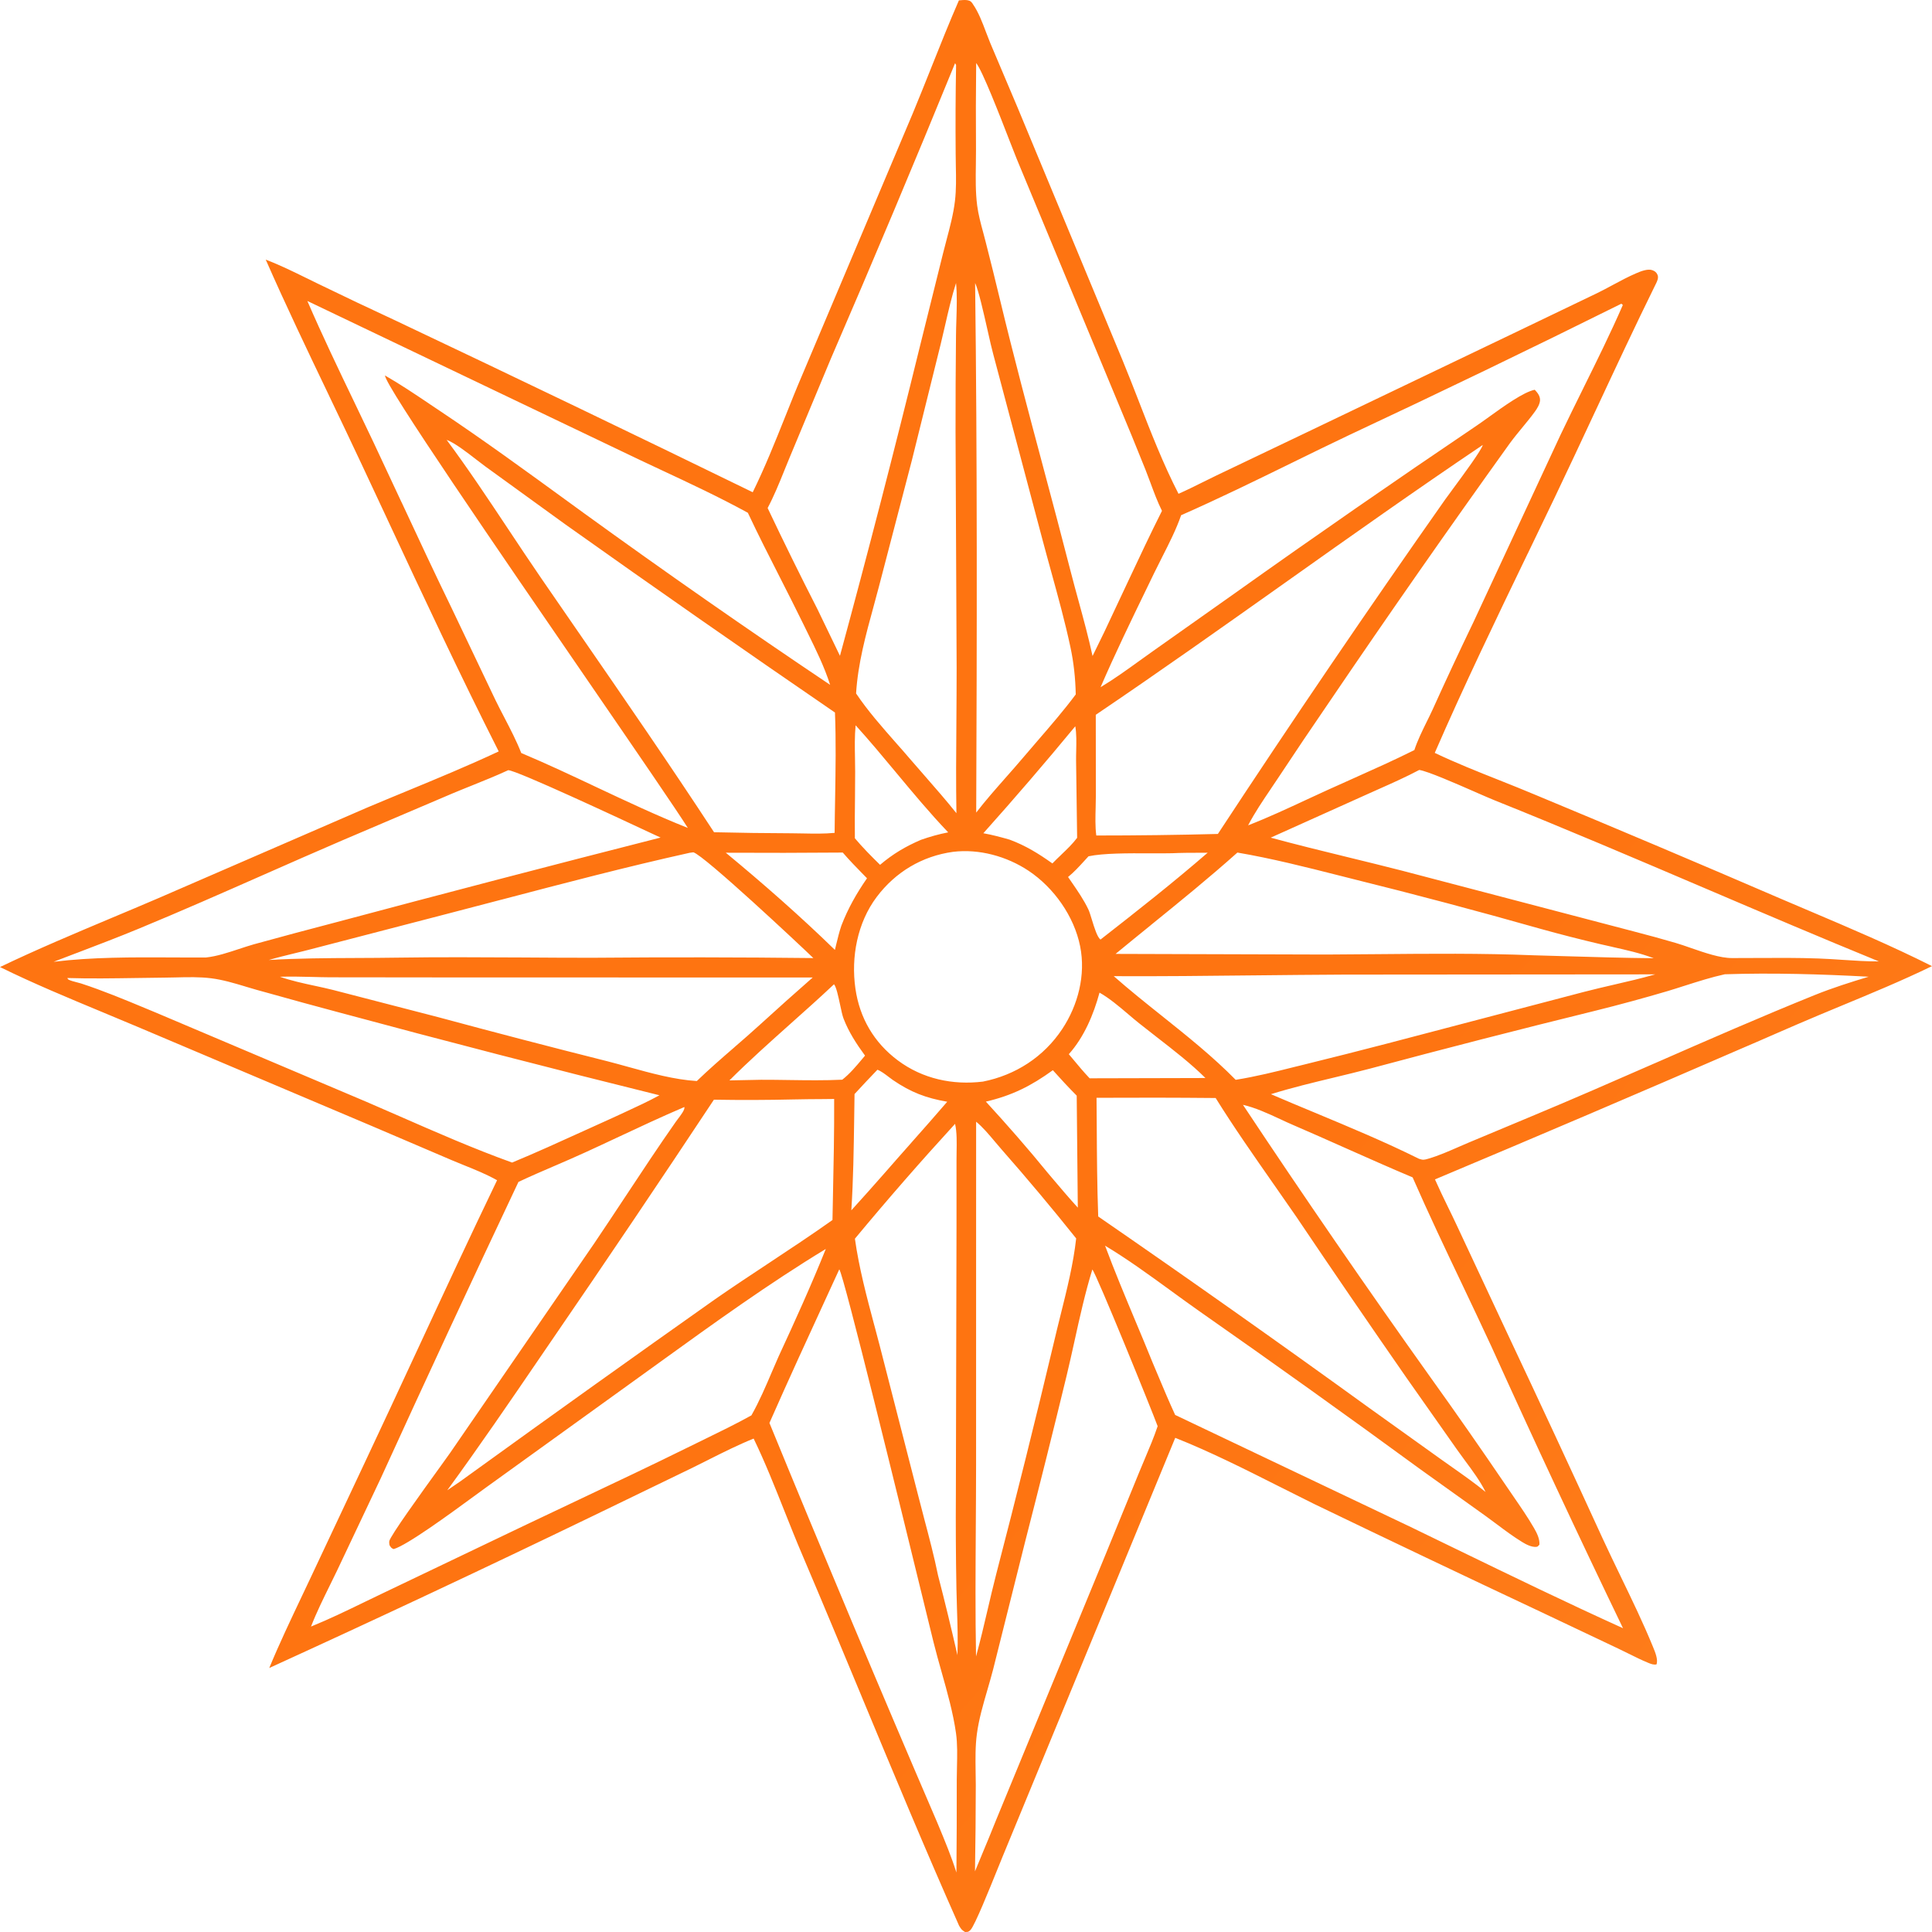 <?xml version="1.0" encoding="UTF-8"?> <svg xmlns="http://www.w3.org/2000/svg" viewBox="0 0 46 46" fill="none"><path fill-rule="evenodd" clip-rule="evenodd" d="M22.872 0.006L22.872 0.006C22.858 0.007 22.844 0.008 22.831 0.009C22.602 0.534 22.389 1.068 22.176 1.602L22.176 1.602L22.176 1.602L22.176 1.602L22.176 1.602L22.176 1.602L22.176 1.602L22.176 1.602L22.176 1.602L22.176 1.602L22.176 1.602L22.176 1.602L22.176 1.602L22.176 1.602L22.176 1.602L22.176 1.602L22.176 1.602L22.176 1.602L22.176 1.602L22.176 1.602L22.176 1.602L22.176 1.602L22.176 1.603L22.176 1.603L22.176 1.603L22.176 1.603L22.176 1.603L22.176 1.603L22.176 1.603L22.176 1.603L22.176 1.603L22.176 1.603L22.176 1.603L22.176 1.603L22.176 1.603L22.176 1.603L22.176 1.603C22.029 1.971 21.882 2.339 21.731 2.703L19.103 8.923C18.961 9.254 18.826 9.591 18.692 9.929C18.45 10.534 18.207 11.141 17.922 11.72C15.099 10.343 12.268 8.982 9.43 7.638C8.807 7.349 8.187 7.055 7.57 6.755C7.48 6.711 7.39 6.667 7.299 6.622L7.299 6.622L7.299 6.622L7.299 6.622L7.299 6.622L7.299 6.622L7.299 6.622L7.299 6.622L7.299 6.622L7.299 6.622L7.299 6.622L7.299 6.622L7.298 6.622L7.298 6.622L7.298 6.622L7.298 6.622L7.298 6.622L7.298 6.622L7.298 6.622L7.298 6.622L7.298 6.622L7.298 6.622L7.298 6.622L7.298 6.622L7.298 6.622L7.298 6.622L7.298 6.622L7.298 6.622L7.298 6.622L7.298 6.622L7.298 6.622L7.298 6.622L7.298 6.622L7.298 6.622C6.979 6.465 6.657 6.307 6.327 6.182C6.807 7.274 7.322 8.35 7.837 9.425L7.837 9.425L7.837 9.425L7.837 9.425L7.837 9.425L7.837 9.425L7.837 9.425L7.837 9.425L7.837 9.425L7.837 9.425L7.837 9.425L7.837 9.425L7.837 9.425L7.837 9.425L7.837 9.425L7.837 9.425L7.837 9.425L7.837 9.425L7.837 9.425L7.837 9.425L7.837 9.425L7.837 9.425L7.837 9.425L7.837 9.425L7.837 9.425L7.837 9.425L7.837 9.426L7.837 9.426L7.837 9.426L7.837 9.426L7.837 9.426L7.837 9.426L7.837 9.426C8.093 9.961 8.349 10.496 8.601 11.034C8.81 11.479 9.018 11.924 9.226 12.37L9.226 12.371L9.226 12.371L9.226 12.371L9.226 12.371L9.226 12.371L9.226 12.371L9.226 12.371L9.226 12.371L9.226 12.371L9.226 12.371L9.226 12.371L9.226 12.371L9.226 12.371L9.226 12.371L9.226 12.371L9.226 12.371L9.226 12.371L9.226 12.371L9.226 12.371L9.226 12.371L9.226 12.371L9.226 12.371L9.226 12.371L9.226 12.371C10.089 14.221 10.954 16.073 11.874 17.891C11.153 18.229 10.412 18.535 9.674 18.84C9.362 18.969 9.051 19.097 8.742 19.228L3.775 21.383C3.405 21.542 3.032 21.699 2.659 21.855C1.766 22.231 0.873 22.606 0 23.025C0.797 23.417 1.624 23.76 2.447 24.102L2.447 24.102C2.721 24.216 2.993 24.329 3.265 24.444L8.844 26.806L10.753 27.622C10.851 27.663 10.951 27.704 11.052 27.745L11.052 27.745C11.318 27.852 11.587 27.961 11.835 28.101C11.19 29.441 10.563 30.791 9.937 32.141L9.937 32.142L9.936 32.142L9.936 32.142L9.936 32.143L9.936 32.143L9.936 32.143L9.936 32.143L9.936 32.144L9.936 32.144L9.936 32.144L9.935 32.144L9.935 32.145L9.935 32.145L9.935 32.145L9.935 32.145L9.935 32.145L9.935 32.146L9.935 32.146L9.935 32.146L9.934 32.147L9.934 32.147L9.934 32.147L9.934 32.147L9.934 32.147L9.934 32.148L9.934 32.148L9.934 32.148L9.934 32.148L9.934 32.148L9.933 32.149L9.933 32.149L9.933 32.149C9.523 33.032 9.113 33.916 8.698 34.796L7.381 37.596C7.318 37.73 7.255 37.863 7.191 37.997C6.922 38.565 6.651 39.133 6.411 39.714C8.99 38.537 11.555 37.332 14.107 36.099L16.482 34.949C16.616 34.884 16.749 34.816 16.883 34.749L16.883 34.749L16.883 34.749L16.884 34.749L16.884 34.749L16.884 34.749L16.884 34.748C17.233 34.573 17.584 34.397 17.944 34.252C18.216 34.815 18.449 35.402 18.682 35.989C18.82 36.335 18.957 36.681 19.103 37.022C19.582 38.147 20.052 39.276 20.521 40.405L20.521 40.406L20.521 40.406C21.278 42.226 22.034 44.047 22.834 45.847L22.841 45.859C22.884 45.93 22.898 45.953 22.977 46L22.987 46C23.046 45.999 23.064 45.999 23.111 45.947C23.213 45.834 23.557 44.982 23.753 44.496C23.805 44.366 23.847 44.262 23.871 44.206L27.982 34.234C28.816 34.565 29.649 34.985 30.468 35.398L30.469 35.398L30.469 35.398C30.739 35.535 31.009 35.67 31.275 35.802C33.066 36.666 34.861 37.52 36.66 38.366L38.527 39.251C38.613 39.291 38.699 39.334 38.785 39.377L38.785 39.377L38.785 39.377L38.785 39.377L38.785 39.377L38.785 39.377L38.785 39.377L38.785 39.377L38.785 39.377L38.785 39.377L38.785 39.377L38.785 39.377L38.785 39.377L38.785 39.377L38.785 39.377L38.785 39.377L38.785 39.377L38.785 39.377L38.785 39.377L38.786 39.377L38.786 39.377L38.786 39.377L38.786 39.377L38.786 39.377L38.786 39.377L38.786 39.377L38.786 39.377L38.786 39.377L38.786 39.377L38.786 39.377L38.786 39.377L38.786 39.377L38.786 39.377L38.786 39.377C38.937 39.453 39.089 39.528 39.243 39.591L39.243 39.591C39.306 39.617 39.371 39.643 39.44 39.629C39.484 39.52 39.408 39.334 39.361 39.221L39.355 39.206C39.123 38.64 38.855 38.086 38.587 37.533L38.587 37.533L38.587 37.533L38.587 37.533L38.587 37.533L38.587 37.533L38.587 37.533L38.587 37.532L38.587 37.532L38.587 37.532L38.587 37.532L38.587 37.532L38.587 37.532L38.587 37.532L38.587 37.532L38.587 37.532L38.587 37.532L38.587 37.532L38.587 37.532L38.587 37.532L38.587 37.532L38.587 37.532L38.587 37.532L38.587 37.532L38.587 37.531L38.587 37.531L38.587 37.531L38.587 37.531L38.587 37.531L38.587 37.531L38.587 37.531L38.587 37.531L38.587 37.531L38.586 37.53C38.441 37.23 38.296 36.929 38.157 36.628C37.41 34.997 36.654 33.37 35.889 31.748L34.683 29.17C34.615 29.024 34.545 28.88 34.474 28.735L34.474 28.735L34.474 28.735C34.368 28.518 34.263 28.301 34.166 28.081C36.593 27.062 39.016 26.028 41.431 24.979C41.704 24.863 41.976 24.744 42.248 24.625C42.604 24.47 42.96 24.315 43.319 24.165C43.48 24.098 43.642 24.03 43.804 23.963L43.804 23.963L43.804 23.963C44.542 23.657 45.281 23.352 46 23.003C45.044 22.522 44.048 22.099 43.059 21.679L43.059 21.679C42.844 21.588 42.629 21.497 42.415 21.405C40.47 20.566 38.52 19.741 36.564 18.928C36.276 18.806 35.983 18.69 35.69 18.573L35.69 18.573C35.175 18.369 34.659 18.163 34.161 17.926C34.856 16.328 35.615 14.753 36.373 13.182L36.374 13.182L36.374 13.182C36.588 12.737 36.802 12.293 37.015 11.849C37.341 11.168 37.66 10.483 37.98 9.798L37.98 9.797L37.981 9.797L37.981 9.797C38.454 8.784 38.927 7.77 39.421 6.767L39.425 6.76C39.457 6.694 39.495 6.616 39.465 6.544C39.438 6.482 39.401 6.454 39.338 6.432C39.229 6.394 39.063 6.461 38.965 6.503C38.772 6.585 38.585 6.686 38.398 6.786L38.398 6.786L38.398 6.786C38.276 6.852 38.153 6.918 38.03 6.978L36.029 7.939L31.127 10.287L28.971 11.317C28.856 11.372 28.742 11.429 28.627 11.486C28.439 11.579 28.251 11.673 28.06 11.757C27.698 11.054 27.404 10.299 27.113 9.55L27.113 9.55L27.113 9.55L27.113 9.55L27.113 9.55L27.113 9.55L27.113 9.55L27.113 9.55L27.113 9.55L27.113 9.55L27.113 9.55L27.113 9.55L27.113 9.55L27.113 9.55L27.113 9.55L27.113 9.549C26.986 9.223 26.859 8.897 26.727 8.577L24.23 2.565L23.577 1.023C23.544 0.942 23.511 0.855 23.477 0.767C23.389 0.532 23.295 0.285 23.163 0.097L23.163 0.095L23.163 0.095C23.139 0.061 23.116 0.028 23.075 0.015C23.011 -0.007 22.94 -0 22.872 0.006ZM26.863 24.148C26.643 23.961 26.415 23.768 26.179 23.634C26.037 24.157 25.812 24.692 25.448 25.1C25.478 25.136 25.508 25.172 25.538 25.207C25.67 25.366 25.802 25.525 25.944 25.674L27.955 25.669L28.701 25.667C28.349 25.318 27.945 25.006 27.547 24.697C27.404 24.586 27.261 24.475 27.121 24.363C27.036 24.295 26.95 24.222 26.863 24.148L26.863 24.148L26.863 24.148L26.863 24.148L26.863 24.148ZM27.907 20.315C28.119 20.305 28.331 20.304 28.544 20.304C28.614 20.304 28.684 20.303 28.754 20.303C27.925 21.021 27.067 21.696 26.203 22.37C26.127 22.319 26.057 22.093 25.998 21.9C25.967 21.799 25.939 21.707 25.914 21.654C25.806 21.426 25.659 21.213 25.515 21.004C25.486 20.963 25.458 20.922 25.43 20.881C25.569 20.768 25.693 20.633 25.815 20.499L25.815 20.499C25.849 20.461 25.883 20.424 25.917 20.388C26.265 20.313 26.863 20.315 27.369 20.317H27.369H27.369C27.57 20.318 27.756 20.319 27.907 20.315ZM25.636 26.087C25.44 25.89 25.253 25.688 25.068 25.481C24.551 25.855 24.097 26.084 23.473 26.229C23.976 26.777 24.473 27.344 24.943 27.921L25.035 28.03L25.035 28.03C25.241 28.274 25.447 28.517 25.662 28.753L25.636 26.087ZM25.602 17.292C25.633 17.471 25.628 17.673 25.624 17.868C25.622 17.953 25.62 18.037 25.621 18.117L25.646 19.948C25.54 20.09 25.404 20.221 25.269 20.349L25.269 20.349L25.269 20.349L25.269 20.35C25.196 20.419 25.124 20.488 25.057 20.558C24.727 20.323 24.421 20.134 24.04 19.992C23.831 19.932 23.627 19.877 23.413 19.839C24.159 19.005 24.889 18.156 25.602 17.292ZM21.337 18.396C21.021 18.016 20.705 17.636 20.372 17.269C20.347 17.525 20.352 17.791 20.357 18.053V18.053V18.053V18.053V18.053V18.053C20.359 18.161 20.361 18.268 20.361 18.374C20.361 18.583 20.359 18.793 20.357 19.002C20.353 19.321 20.35 19.64 20.354 19.959C20.542 20.182 20.746 20.388 20.954 20.591C21.262 20.33 21.558 20.155 21.927 19.996C22.141 19.921 22.353 19.861 22.576 19.818C22.141 19.362 21.739 18.879 21.337 18.396ZM20.891 25.47C20.974 25.5 21.07 25.573 21.157 25.639C21.193 25.666 21.227 25.693 21.258 25.714C21.686 26.006 22.043 26.143 22.553 26.232C22.272 26.559 21.986 26.883 21.699 27.206L21.699 27.207C21.489 27.444 21.279 27.681 21.071 27.92C20.807 28.221 20.54 28.52 20.27 28.817C20.317 28.088 20.327 27.355 20.338 26.624V26.623C20.34 26.432 20.343 26.24 20.346 26.049C20.525 25.854 20.707 25.661 20.891 25.47ZM20.002 23.921C19.958 23.717 19.911 23.495 19.857 23.435C19.518 23.755 19.169 24.066 18.82 24.377L18.82 24.377C18.327 24.818 17.833 25.258 17.367 25.724L18.121 25.709C18.344 25.708 18.569 25.712 18.795 25.715H18.795C19.216 25.721 19.639 25.727 20.054 25.707C20.233 25.567 20.381 25.39 20.528 25.215L20.528 25.215C20.551 25.188 20.573 25.161 20.596 25.134C20.392 24.855 20.208 24.574 20.083 24.248C20.057 24.18 20.03 24.054 20.002 23.921ZM17.281 20.303C18.209 20.308 19.138 20.307 20.066 20.299C20.218 20.476 20.382 20.644 20.545 20.811L20.643 20.911C20.393 21.273 20.192 21.625 20.033 22.038C19.983 22.185 19.946 22.338 19.909 22.491L19.909 22.491L19.909 22.491C19.899 22.533 19.889 22.575 19.879 22.617C19.054 21.813 18.168 21.036 17.281 20.303ZM22.776 27.433V27.433C22.78 27.205 22.785 26.957 22.74 26.758C21.923 27.65 21.128 28.561 20.355 29.493C20.452 30.186 20.636 30.878 20.818 31.56L20.818 31.56L20.819 31.561L20.819 31.561C20.862 31.724 20.906 31.887 20.948 32.049L21.859 35.598C21.905 35.779 21.952 35.96 22 36.141L22 36.142C22.12 36.595 22.241 37.051 22.334 37.508C22.498 38.139 22.651 38.773 22.796 39.408C22.81 39.039 22.797 38.668 22.785 38.297V38.297V38.297V38.297V38.297V38.297V38.297V38.297V38.297V38.297V38.297V38.297V38.297V38.297V38.297V38.297V38.297V38.297V38.297V38.297V38.297V38.297V38.296C22.78 38.139 22.775 37.981 22.772 37.824C22.758 37.067 22.754 36.31 22.759 35.553L22.774 29.185L22.774 27.635C22.773 27.571 22.775 27.503 22.776 27.433ZM22.763 6.738C22.79 7.022 22.78 7.322 22.771 7.617L22.771 7.617C22.767 7.74 22.763 7.862 22.762 7.982C22.754 8.751 22.75 9.52 22.751 10.29L22.777 15.898C22.777 16.333 22.774 16.767 22.771 17.202C22.765 17.922 22.76 18.642 22.772 19.362C22.529 19.057 22.269 18.761 22.011 18.465C21.894 18.331 21.777 18.198 21.662 18.064C21.557 17.94 21.448 17.817 21.339 17.694L21.338 17.693L21.338 17.693L21.338 17.693L21.338 17.693L21.338 17.693L21.338 17.693C21.003 17.312 20.662 16.927 20.383 16.511C20.426 15.802 20.615 15.112 20.803 14.427L20.803 14.427C20.846 14.269 20.889 14.111 20.93 13.954L21.711 10.961L22.398 8.191C22.433 8.048 22.466 7.904 22.499 7.76C22.578 7.416 22.657 7.07 22.763 6.738ZM31.899 20.849L31.899 20.849L31.899 20.849L31.899 20.849L31.899 20.849L31.899 20.849L31.899 20.849L31.899 20.849L31.899 20.849L31.899 20.849L31.899 20.849L31.899 20.849L31.899 20.849L31.899 20.849L31.899 20.849L31.899 20.849L31.899 20.849L31.899 20.849L31.899 20.849L31.899 20.849L31.898 20.849L31.898 20.849L31.898 20.849C31.091 20.644 30.282 20.439 29.462 20.299C28.794 20.896 28.098 21.461 27.402 22.025L27.402 22.026L27.402 22.026L27.401 22.026L27.401 22.027L27.401 22.027L27.401 22.027L27.4 22.027L27.4 22.028L27.4 22.028L27.399 22.028L27.399 22.028L27.399 22.029L27.398 22.029L27.398 22.029L27.398 22.03L27.397 22.03L27.397 22.03L27.397 22.03C27.117 22.257 26.838 22.483 26.561 22.712L31.58 22.727C31.983 22.725 32.388 22.721 32.792 22.718L32.793 22.718H32.794H32.794H32.794H32.794H32.794H32.794H32.794H32.794H32.794H32.794H32.794H32.794H32.794H32.794H32.794H32.794H32.794H32.794H32.794H32.794H32.794H32.794C34.035 22.707 35.279 22.695 36.515 22.745C36.758 22.752 37 22.759 37.242 22.766L37.243 22.766C37.953 22.787 38.663 22.808 39.374 22.815C39.06 22.695 38.724 22.62 38.392 22.546L38.392 22.545C38.298 22.524 38.205 22.503 38.112 22.482C37.63 22.369 37.15 22.246 36.672 22.113C35.189 21.692 33.7 21.297 32.203 20.926L31.899 20.849ZM23.241 26.707C23.399 26.836 23.549 27.016 23.692 27.186C23.746 27.25 23.799 27.314 23.851 27.372C24.458 28.062 25.049 28.767 25.623 29.486C25.557 30.088 25.403 30.704 25.252 31.308C25.198 31.526 25.143 31.744 25.094 31.957C24.656 33.801 24.198 35.639 23.721 37.473C23.648 37.755 23.582 38.04 23.515 38.325C23.428 38.698 23.34 39.071 23.239 39.439C23.22 38.425 23.227 37.41 23.233 36.394C23.236 35.886 23.24 35.378 23.24 34.87L23.241 26.707ZM23.516 7.874L23.516 7.874C23.416 7.431 23.297 6.905 23.217 6.738C23.269 10.938 23.26 15.147 23.243 19.347C23.464 19.06 23.705 18.788 23.945 18.515L23.945 18.515C24.082 18.36 24.219 18.205 24.352 18.048C24.467 17.912 24.584 17.776 24.702 17.64C25.014 17.279 25.329 16.915 25.613 16.534C25.605 16.151 25.566 15.777 25.485 15.402C25.356 14.798 25.19 14.198 25.025 13.599L25.025 13.599C24.954 13.341 24.883 13.084 24.815 12.827L23.648 8.431C23.614 8.308 23.567 8.102 23.516 7.874L23.516 7.874ZM7.412 23.26H7.412L7.413 23.26C7.561 23.264 7.709 23.268 7.856 23.269L10.529 23.272L19.35 23.274C18.923 23.648 18.5 24.027 18.08 24.41C17.886 24.587 17.687 24.76 17.488 24.932L17.488 24.933C17.184 25.196 16.88 25.46 16.591 25.739C16.061 25.707 15.503 25.553 14.968 25.405C14.799 25.358 14.632 25.312 14.469 25.27C13.119 24.931 11.773 24.58 10.429 24.217L7.928 23.57C7.789 23.535 7.646 23.504 7.503 23.473L7.502 23.473L7.502 23.473C7.219 23.412 6.932 23.35 6.665 23.256C6.912 23.248 7.162 23.254 7.411 23.26H7.411H7.411H7.411H7.412H7.412H7.412H7.412H7.412H7.412H7.412H7.412H7.412H7.412H7.412H7.412H7.412H7.412H7.412ZM39.41 23.199L32.005 23.205C31.295 23.208 30.585 23.216 29.875 23.223H29.875H29.875H29.875H29.875H29.874H29.874H29.874H29.874H29.873H29.873H29.873H29.873H29.872H29.872H29.872H29.872H29.872H29.871L29.871 23.223H29.87H29.87H29.87H29.87H29.87H29.87H29.869H29.869H29.869H29.869H29.869H29.869H29.869H29.869H29.868H29.868H29.868C28.751 23.235 27.634 23.248 26.518 23.242C26.886 23.566 27.271 23.874 27.657 24.182C28.267 24.669 28.877 25.157 29.421 25.71C29.898 25.634 30.366 25.517 30.834 25.4L30.965 25.368L31.07 25.342C31.726 25.181 32.379 25.015 33.032 24.845L37.712 23.617C37.951 23.555 38.193 23.499 38.434 23.443C38.761 23.368 39.088 23.292 39.41 23.199ZM16.419 20.305L16.509 20.293C16.771 20.37 19.039 22.496 19.365 22.811C17.608 22.791 15.851 22.789 14.093 22.804C13.538 22.804 12.982 22.801 12.427 22.797H12.427H12.427H12.427H12.427H12.427H12.427H12.427H12.427H12.427H12.427H12.427H12.427H12.427H12.426H12.426H12.426H12.426C11.439 22.792 10.452 22.786 9.464 22.801C9.138 22.806 8.811 22.808 8.485 22.809C7.79 22.812 7.095 22.816 6.4 22.857C6.602 22.798 6.807 22.748 7.012 22.698L7.012 22.698C7.15 22.665 7.288 22.631 7.424 22.595L10.592 21.772C11.041 21.656 11.488 21.539 11.936 21.421L11.936 21.421L11.938 21.421L11.938 21.421C13.427 21.03 14.914 20.639 16.419 20.305ZM27.563 33.957C27.425 33.581 26.112 30.345 26.008 30.226C25.836 30.785 25.708 31.364 25.581 31.941L25.581 31.941L25.581 31.941L25.581 31.941L25.581 31.942L25.581 31.942L25.581 31.942L25.581 31.942L25.581 31.942L25.581 31.942L25.581 31.942L25.581 31.942L25.581 31.942L25.581 31.942L25.581 31.942L25.581 31.942L25.581 31.942C25.521 32.212 25.461 32.482 25.397 32.749C25.078 34.066 24.749 35.38 24.412 36.691L23.646 39.747C23.605 39.906 23.558 40.067 23.511 40.23C23.409 40.58 23.306 40.934 23.259 41.285C23.22 41.575 23.225 41.882 23.229 42.182V42.182V42.182V42.182V42.182V42.182V42.182V42.182V42.182V42.182V42.182V42.183V42.183V42.183V42.183C23.231 42.291 23.233 42.398 23.233 42.502C23.232 43.187 23.226 43.871 23.214 44.556C23.267 44.426 23.321 44.297 23.375 44.168L23.375 44.167C23.488 43.897 23.601 43.626 23.709 43.353L26.308 37.048L27.127 35.045C27.171 34.938 27.216 34.831 27.261 34.725C27.368 34.471 27.476 34.217 27.563 33.957ZM1.604 23.286C2.149 23.303 2.695 23.294 3.241 23.286H3.241H3.241H3.241H3.242H3.242H3.242H3.242H3.242H3.242H3.242H3.242H3.243H3.243H3.243H3.243C3.466 23.282 3.689 23.279 3.911 23.277C4.002 23.276 4.095 23.274 4.188 23.272L4.188 23.272C4.468 23.265 4.753 23.258 5.025 23.292C5.3 23.326 5.57 23.407 5.838 23.487L5.838 23.487L5.838 23.488L5.838 23.488L5.838 23.488L5.839 23.488C5.932 23.515 6.024 23.543 6.115 23.569L6.394 23.646L6.394 23.646C6.939 23.798 7.484 23.95 8.03 24.094C10.58 24.782 13.137 25.444 15.701 26.078C15.438 26.222 15.163 26.349 14.89 26.475L14.889 26.475L14.889 26.475L14.889 26.475L14.889 26.475L14.888 26.476C14.794 26.519 14.699 26.563 14.605 26.607C14.364 26.715 14.124 26.825 13.883 26.934L13.883 26.934C13.322 27.189 12.761 27.445 12.193 27.68C11.283 27.353 10.387 26.96 9.497 26.57L9.497 26.57L9.497 26.57C9.237 26.457 8.979 26.343 8.72 26.232L3.705 24.107L3.471 24.01L3.471 24.01L3.471 24.01C2.962 23.798 2.452 23.586 1.928 23.415C1.904 23.407 1.871 23.399 1.835 23.39L1.835 23.39L1.835 23.39L1.835 23.39L1.835 23.39L1.835 23.39C1.757 23.37 1.666 23.347 1.624 23.319C1.617 23.314 1.614 23.306 1.61 23.298C1.608 23.294 1.607 23.29 1.604 23.286ZM44.492 23.255C43.355 23.194 42.203 23.16 41.066 23.197C40.743 23.268 40.425 23.37 40.108 23.471L40.107 23.471C39.973 23.514 39.84 23.557 39.706 23.597C39.137 23.765 38.564 23.921 37.988 24.064C36.191 24.506 34.399 24.966 32.612 25.445C32.333 25.518 32.052 25.586 31.77 25.654L31.77 25.654L31.77 25.654L31.77 25.654L31.77 25.654L31.77 25.654L31.77 25.654L31.77 25.654L31.77 25.654L31.77 25.654L31.77 25.654L31.77 25.654L31.77 25.654L31.77 25.654L31.77 25.654C31.263 25.776 30.755 25.898 30.26 26.052C30.602 26.2 30.947 26.343 31.293 26.487L31.293 26.487C32.132 26.837 32.974 27.187 33.785 27.59C33.882 27.623 33.909 27.617 34.008 27.588C34.252 27.517 34.495 27.41 34.733 27.306C34.811 27.272 34.888 27.238 34.965 27.206L36.443 26.588C37.433 26.176 38.416 25.746 39.398 25.316L39.399 25.316C40.665 24.761 41.932 24.207 43.212 23.69C43.632 23.521 44.059 23.386 44.492 23.255ZM12.1 18.338C12.294 18.337 14.798 19.508 15.555 19.862L15.728 19.942C13.148 20.599 10.573 21.272 8.001 21.959C7.347 22.129 6.694 22.305 6.042 22.484C5.927 22.517 5.809 22.556 5.69 22.595C5.43 22.681 5.162 22.77 4.906 22.797C4.632 22.799 4.357 22.798 4.08 22.796H4.08H4.08H4.08H4.08H4.08H4.08H4.08H4.08H4.08H4.08H4.08H4.08H4.08C3.144 22.792 2.199 22.787 1.276 22.9C1.458 22.83 1.641 22.76 1.823 22.691L1.824 22.691L1.825 22.691C2.322 22.501 2.82 22.312 3.312 22.108C4.306 21.697 5.293 21.262 6.279 20.827C6.902 20.552 7.526 20.277 8.15 20.009L10.774 18.891C10.931 18.825 11.091 18.761 11.25 18.697C11.536 18.582 11.821 18.467 12.1 18.338ZM35.12 18.855C34.636 18.643 33.994 18.363 33.792 18.332C33.475 18.5 33.146 18.646 32.818 18.792C32.722 18.835 32.627 18.877 32.532 18.92L30.255 19.944C30.87 20.111 31.489 20.263 32.109 20.414C32.536 20.518 32.963 20.623 33.389 20.732L38.919 22.182C39.247 22.267 39.574 22.356 39.898 22.451C40.008 22.483 40.13 22.526 40.257 22.57C40.589 22.685 40.956 22.813 41.244 22.811C41.431 22.811 41.619 22.81 41.807 22.809H41.807H41.808H41.808H41.809H41.809C42.304 22.806 42.801 22.803 43.295 22.821C43.489 22.828 43.684 22.841 43.879 22.854L43.879 22.854C44.164 22.873 44.45 22.892 44.735 22.891C43.354 22.326 41.981 21.741 40.608 21.155L40.608 21.155L40.608 21.155L40.608 21.155L40.608 21.155L40.608 21.155L40.607 21.155L40.607 21.154L40.607 21.154L40.607 21.154L40.606 21.154L40.606 21.154L40.606 21.154L40.606 21.154C38.939 20.443 37.272 19.731 35.59 19.057C35.486 19.015 35.316 18.941 35.121 18.856L35.12 18.855L35.12 18.855L35.12 18.855L35.12 18.855ZM23.242 1.501C23.391 1.684 23.803 2.746 24.05 3.383L24.05 3.383C24.119 3.56 24.175 3.704 24.209 3.787L26.627 9.607C26.847 10.131 27.063 10.657 27.274 11.185C27.314 11.286 27.352 11.389 27.391 11.493C27.475 11.721 27.56 11.95 27.666 12.163C27.392 12.707 27.132 13.261 26.872 13.815C26.772 14.028 26.672 14.242 26.571 14.455C26.391 14.846 26.205 15.235 26.013 15.62C25.919 15.183 25.801 14.751 25.683 14.319L25.683 14.319C25.619 14.086 25.555 13.852 25.495 13.618C25.281 12.783 25.059 11.949 24.836 11.114L24.836 11.114L24.836 11.114L24.836 11.114L24.836 11.114L24.836 11.114L24.836 11.114L24.836 11.114L24.836 11.114L24.836 11.114L24.836 11.114L24.836 11.114C24.484 9.795 24.132 8.476 23.813 7.15C23.701 6.684 23.586 6.218 23.467 5.754C23.449 5.682 23.43 5.61 23.41 5.537C23.352 5.324 23.294 5.107 23.266 4.894C23.225 4.575 23.23 4.241 23.235 3.913V3.913V3.913V3.913V3.913V3.913V3.913V3.913V3.913V3.913V3.913V3.913C23.237 3.798 23.238 3.684 23.238 3.571C23.233 2.881 23.234 2.191 23.242 1.501ZM22.764 1.548L22.74 1.504C21.777 3.861 20.791 6.208 19.78 8.545L18.8 10.895C18.756 11 18.713 11.106 18.67 11.213L18.67 11.213L18.67 11.213L18.67 11.213L18.67 11.214C18.549 11.513 18.426 11.815 18.277 12.096C18.661 12.906 19.057 13.71 19.465 14.508L19.999 15.615C20.662 13.173 21.295 10.724 21.898 8.266L22.453 6.034C22.479 5.927 22.508 5.819 22.537 5.71C22.618 5.405 22.7 5.096 22.737 4.785C22.769 4.516 22.764 4.233 22.758 3.955V3.955C22.756 3.854 22.754 3.753 22.754 3.654C22.748 2.952 22.751 2.25 22.764 1.548ZM22.003 38.185L22.003 38.186L22.003 38.186C22.111 38.629 22.191 38.953 22.227 39.1C22.285 39.333 22.351 39.569 22.418 39.806L22.418 39.806L22.418 39.806L22.418 39.806L22.418 39.806L22.418 39.806L22.418 39.806L22.418 39.806L22.418 39.806L22.418 39.806L22.418 39.806C22.555 40.291 22.693 40.781 22.762 41.266C22.798 41.523 22.791 41.8 22.785 42.069C22.782 42.173 22.78 42.275 22.78 42.375C22.781 43.111 22.779 43.847 22.772 44.584C22.652 44.204 22.498 43.833 22.345 43.465L22.304 43.367C20.949 40.217 19.621 37.054 18.32 33.88C18.77 32.859 19.238 31.842 19.705 30.827L19.705 30.827L19.983 30.222C20.088 30.346 21.438 35.873 22.003 38.185ZM24.49 20.733C23.972 20.388 23.311 20.206 22.691 20.282C21.957 20.383 21.322 20.76 20.873 21.357C20.414 21.968 20.259 22.787 20.367 23.538C20.468 24.24 20.81 24.823 21.375 25.246C21.964 25.687 22.686 25.841 23.405 25.752C24.178 25.598 24.85 25.166 25.291 24.501C25.668 23.932 25.854 23.213 25.718 22.533C25.575 21.815 25.091 21.134 24.49 20.733ZM18.898 26.177C19.129 26.172 19.361 26.17 19.592 26.169L19.594 26.169C19.683 26.168 19.772 26.168 19.861 26.166C19.864 26.957 19.848 27.747 19.831 28.537C19.828 28.707 19.824 28.878 19.821 29.048C19.323 29.401 18.813 29.738 18.304 30.075L18.304 30.075C17.873 30.36 17.443 30.644 17.019 30.939C15.09 32.302 13.167 33.676 11.252 35.06C11.055 35.206 10.854 35.347 10.649 35.483C11.412 34.438 12.144 33.367 12.873 32.298L12.873 32.298L12.873 32.298L13.13 31.922C14.435 30.02 15.724 28.107 16.998 26.183C17.631 26.194 18.265 26.192 18.898 26.177ZM28.944 26.143C27.998 26.134 27.053 26.133 26.108 26.138C26.11 26.361 26.111 26.585 26.113 26.809C26.117 27.527 26.122 28.247 26.148 28.964C28.314 30.457 30.464 31.976 32.596 33.519L34.327 34.758C34.414 34.821 34.502 34.883 34.59 34.944C34.855 35.131 35.122 35.319 35.371 35.523C35.243 35.264 35.059 35.016 34.88 34.775C34.817 34.688 34.754 34.603 34.694 34.519L33.487 32.803C32.604 31.532 31.73 30.256 30.866 28.972C30.689 28.715 30.509 28.457 30.329 28.2L30.329 28.2L30.328 28.2L30.328 28.2L30.328 28.2L30.328 28.199L30.328 28.199L30.328 28.199C29.855 27.521 29.379 26.842 28.944 26.143ZM34.579 11.66L34.579 11.66L34.579 11.661C34.502 11.764 34.441 11.847 34.41 11.891C32.563 14.517 30.759 17.172 28.997 19.856C28.032 19.881 27.067 19.893 26.102 19.893C26.074 19.678 26.081 19.448 26.087 19.222V19.222V19.222V19.222V19.222V19.222C26.09 19.125 26.092 19.03 26.092 18.937L26.09 17.019C27.605 15.995 29.099 14.936 30.592 13.878C32.154 12.77 33.717 11.663 35.304 10.594C35.277 10.714 34.84 11.307 34.579 11.66ZM11.339 10.941C11.109 10.763 10.831 10.547 10.634 10.473C11.145 11.16 11.621 11.877 12.097 12.593L12.097 12.593C12.356 12.983 12.616 13.374 12.88 13.759C13.177 14.19 13.475 14.622 13.772 15.053L13.773 15.054C14.862 16.632 15.952 18.212 17.001 19.815C17.619 19.83 18.237 19.838 18.855 19.84C18.942 19.84 19.031 19.842 19.12 19.844H19.12H19.12H19.12C19.371 19.849 19.627 19.854 19.872 19.83C19.874 19.553 19.879 19.274 19.884 18.995L19.884 18.994V18.994V18.994V18.994V18.994C19.895 18.317 19.907 17.637 19.88 16.965C17.725 15.488 15.582 13.993 13.453 12.48L11.553 11.104C11.491 11.059 11.418 11.002 11.339 10.941L11.339 10.941L11.339 10.941ZM38.602 7.232C38.612 7.236 38.621 7.244 38.629 7.253L38.629 7.253C38.632 7.256 38.635 7.259 38.639 7.262C38.348 7.929 38.024 8.584 37.7 9.238L37.7 9.239C37.518 9.607 37.336 9.975 37.16 10.344L35.084 14.808C34.751 15.499 34.426 16.195 34.11 16.894C34.066 16.991 34.018 17.087 33.97 17.184C33.861 17.406 33.751 17.629 33.675 17.859C33.195 18.099 32.703 18.318 32.212 18.538L32.212 18.538L32.212 18.538C32.011 18.627 31.811 18.717 31.611 18.808C31.446 18.883 31.281 18.959 31.116 19.036C30.654 19.251 30.19 19.467 29.717 19.651C29.875 19.348 30.069 19.062 30.261 18.778L30.261 18.778L30.261 18.778L30.261 18.778L30.261 18.777C30.312 18.702 30.363 18.626 30.413 18.551C30.823 17.931 31.237 17.315 31.657 16.703C33.06 14.634 34.491 12.585 35.948 10.555C36.044 10.424 36.147 10.299 36.249 10.175L36.249 10.175L36.249 10.175L36.249 10.175L36.249 10.175L36.249 10.175C36.35 10.052 36.451 9.93 36.544 9.802C36.597 9.729 36.66 9.629 36.667 9.536C36.674 9.43 36.608 9.352 36.542 9.28C36.274 9.334 35.801 9.675 35.443 9.933L35.443 9.933L35.442 9.933L35.442 9.934C35.329 10.015 35.227 10.088 35.148 10.141C33.224 11.44 31.317 12.761 29.426 14.107L27.443 15.509C27.338 15.583 27.235 15.658 27.13 15.733L27.13 15.733C26.827 15.951 26.523 16.171 26.204 16.362C26.55 15.562 26.933 14.772 27.314 13.987L27.478 13.648C27.538 13.524 27.601 13.4 27.665 13.274C27.833 12.943 28.005 12.606 28.122 12.267C29.012 11.875 29.89 11.446 30.765 11.017L30.765 11.017C31.216 10.796 31.667 10.575 32.12 10.36C34.292 9.343 36.453 8.3 38.602 7.232ZM16.133 26.652C16.203 26.561 16.317 26.412 16.293 26.358C15.752 26.589 15.218 26.839 14.685 27.089L14.685 27.089C14.436 27.206 14.186 27.323 13.936 27.437C13.696 27.547 13.453 27.652 13.21 27.757L13.21 27.757L13.21 27.757L13.209 27.757C12.92 27.881 12.63 28.006 12.344 28.141C11.236 30.485 10.143 32.837 9.066 35.196L8.024 37.398C7.967 37.516 7.909 37.634 7.851 37.752C7.693 38.074 7.533 38.397 7.405 38.728C7.838 38.552 8.265 38.345 8.689 38.139C8.845 38.064 9.001 37.988 9.157 37.914L12.488 36.321C12.922 36.114 13.357 35.908 13.793 35.702C14.656 35.294 15.519 34.886 16.376 34.463C16.503 34.4 16.63 34.338 16.758 34.276C17.139 34.09 17.522 33.904 17.891 33.699C18.079 33.366 18.232 33.008 18.384 32.652C18.435 32.533 18.486 32.414 18.538 32.297C18.929 31.453 19.315 30.601 19.662 29.737C18.308 30.559 17.019 31.489 15.733 32.417L15.732 32.418C15.561 32.542 15.39 32.665 15.219 32.788L11.564 35.422C11.495 35.472 11.397 35.544 11.279 35.63L11.279 35.63C10.71 36.047 9.691 36.792 9.373 36.883C9.321 36.862 9.313 36.849 9.291 36.816C9.287 36.808 9.281 36.799 9.274 36.789L9.272 36.776C9.268 36.749 9.264 36.725 9.268 36.697C9.284 36.578 10.052 35.516 10.471 34.936L10.471 34.936L10.472 34.935C10.59 34.772 10.68 34.647 10.717 34.593L14.147 29.606C14.396 29.238 14.641 28.867 14.887 28.495L14.887 28.495L14.887 28.495L14.887 28.495C15.284 27.894 15.681 27.293 16.094 26.704C16.103 26.692 16.117 26.674 16.133 26.652ZM7.318 7.166L14.774 10.731C15.084 10.881 15.397 11.028 15.711 11.175L15.711 11.175C16.418 11.505 17.127 11.837 17.806 12.209C18.05 12.728 18.31 13.239 18.571 13.751L18.571 13.751C18.76 14.123 18.95 14.496 19.133 14.871C19.164 14.935 19.196 14.999 19.227 15.063C19.427 15.469 19.627 15.874 19.765 16.306C17.784 14.977 15.828 13.612 13.895 12.212L13.553 11.963L13.553 11.963C12.533 11.221 11.513 10.477 10.464 9.777C10.381 9.722 10.299 9.666 10.216 9.611L10.216 9.61C9.871 9.379 9.526 9.146 9.167 8.94C9.155 9.16 11.891 13.144 14.012 16.231L14.012 16.231C15.154 17.894 16.117 19.298 16.377 19.713C15.643 19.421 14.924 19.082 14.205 18.744L14.205 18.744L14.205 18.744C13.61 18.463 13.015 18.183 12.411 17.929C12.299 17.644 12.153 17.363 12.009 17.085C11.936 16.945 11.864 16.807 11.797 16.669L10.756 14.485C10.349 13.649 9.955 12.804 9.562 11.96L9.562 11.96L9.561 11.96C9.339 11.483 9.116 11.005 8.892 10.53C8.743 10.216 8.593 9.903 8.443 9.59L8.443 9.59C8.057 8.787 7.671 7.982 7.318 7.166ZM30.485 26.648C30.194 26.513 29.888 26.372 29.594 26.305C31.046 28.493 32.535 30.656 34.059 32.794C34.664 33.638 35.259 34.49 35.843 35.35C35.906 35.445 35.971 35.539 36.037 35.634C36.206 35.88 36.377 36.127 36.524 36.382C36.593 36.502 36.661 36.635 36.653 36.777C36.647 36.783 36.642 36.788 36.638 36.794C36.622 36.813 36.611 36.827 36.58 36.83C36.467 36.841 36.337 36.773 36.244 36.716C36.038 36.59 35.84 36.443 35.644 36.296C35.557 36.231 35.471 36.166 35.383 36.103L33.815 34.981C32.074 33.708 30.32 32.453 28.553 31.217C28.32 31.053 28.087 30.884 27.853 30.713C27.348 30.346 26.839 29.975 26.311 29.659C26.534 30.257 26.781 30.848 27.028 31.439C27.169 31.774 27.309 32.11 27.445 32.447C27.488 32.547 27.53 32.648 27.572 32.748C27.704 33.064 27.837 33.379 27.98 33.689L33.59 36.358C33.954 36.534 34.318 36.711 34.682 36.888C35.997 37.526 37.313 38.165 38.643 38.767C37.569 36.54 36.523 34.3 35.504 32.047C35.278 31.559 35.047 31.073 34.816 30.586C34.413 29.739 34.01 28.892 33.634 28.033C33.097 27.807 32.563 27.569 32.029 27.332C31.618 27.149 31.208 26.966 30.796 26.789C30.695 26.746 30.591 26.698 30.485 26.648Z" fill="url(#paint0_linear_192_708)"></path><defs><linearGradient id="paint0_linear_192_708" x1="28.349" y1="30.488" x2="157.791" y2="146.558" gradientUnits="userSpaceOnUse"><stop stop-color="#FE7411"></stop><stop offset="0.456" stop-color="#FF9F40"></stop><stop offset="1" stop-color="#FE7411"></stop></linearGradient></defs></svg> 